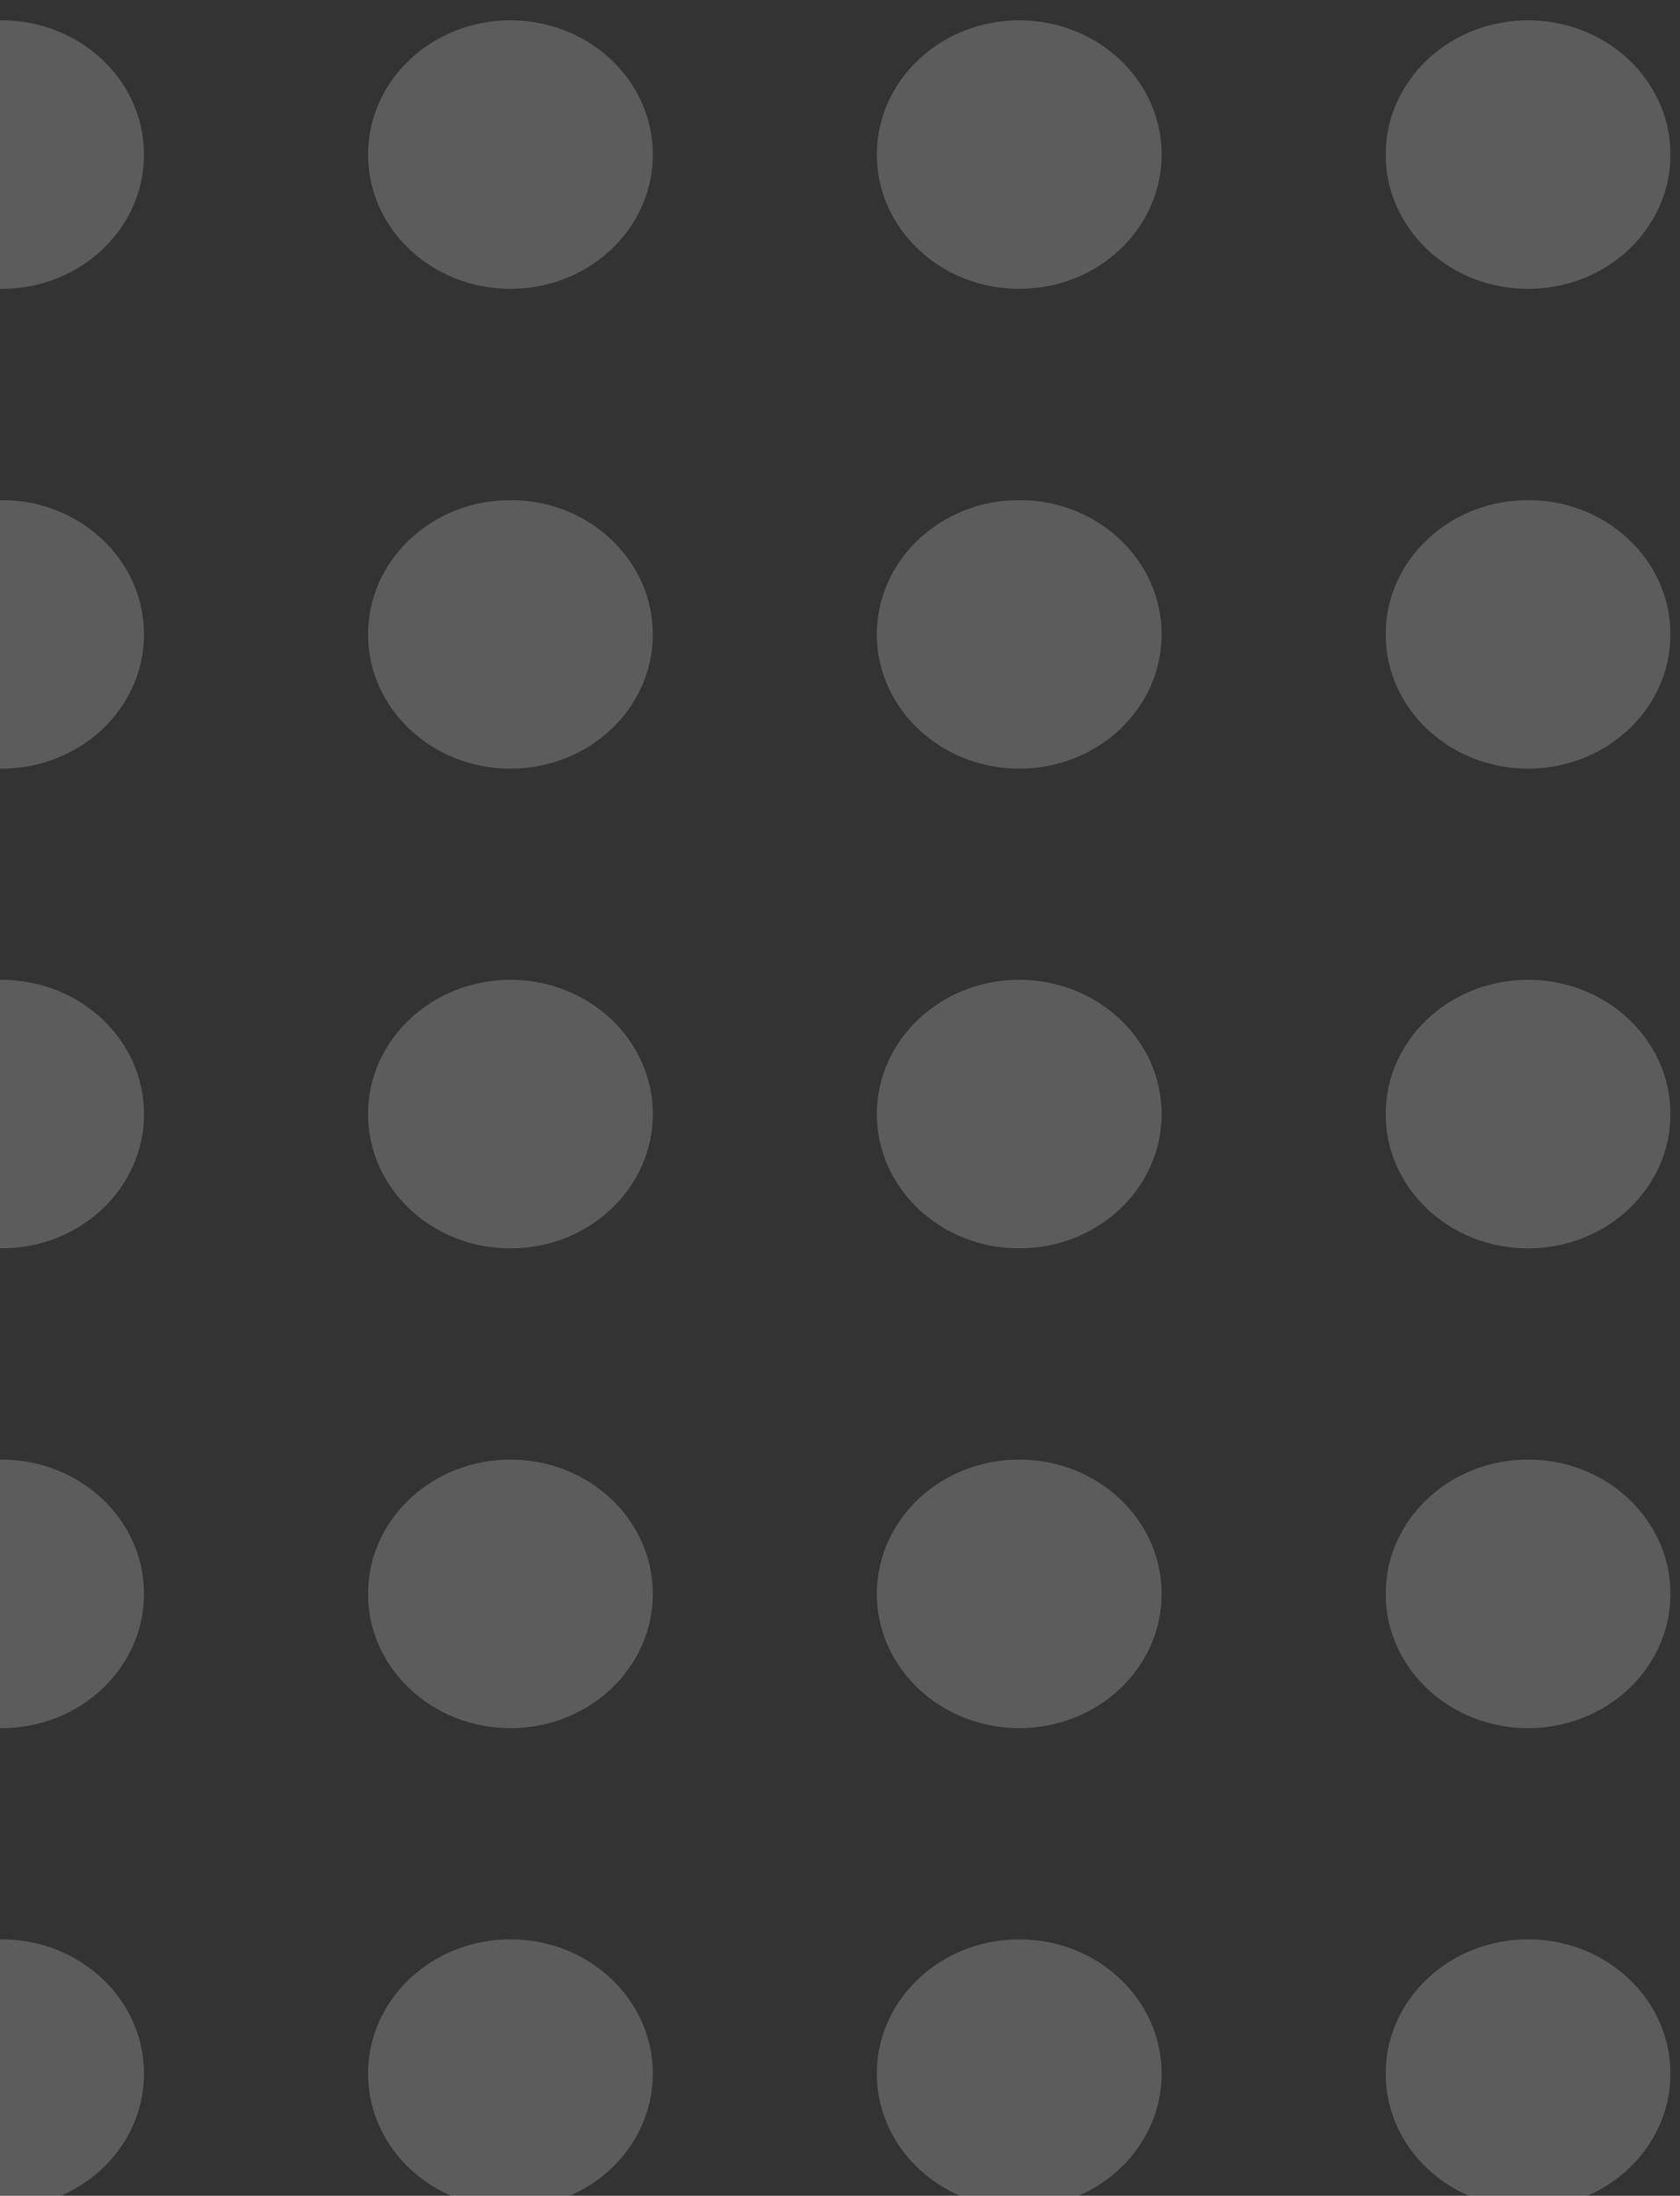 <svg width="75" height="98" viewBox="0 0 75 98" fill="none" xmlns="http://www.w3.org/2000/svg">
<rect x="0" y="0" width="75" height="98" fill="#333333" stroke="none"/>
<ellipse cx="0.072" cy="6.9" rx="6.357" ry="5.993" fill="white" fill-opacity="0.2"/>
<ellipse cx="22.787" cy="6.9" rx="6.357" ry="5.993" fill="white" fill-opacity="0.2"/>
<ellipse cx="45.502" cy="6.9" rx="6.357" ry="5.993" fill="white" fill-opacity="0.2"/>
<ellipse cx="68.217" cy="6.9" rx="6.357" ry="5.993" fill="white" fill-opacity="0.2"/>
<ellipse cx="0.072" cy="28.312" rx="6.357" ry="5.993" fill="white" fill-opacity="0.2"/>
<ellipse cx="22.787" cy="28.312" rx="6.357" ry="5.993" fill="white" fill-opacity="0.2"/>
<ellipse cx="45.502" cy="28.312" rx="6.357" ry="5.993" fill="white" fill-opacity="0.2"/>
<ellipse cx="68.217" cy="28.312" rx="6.357" ry="5.993" fill="white" fill-opacity="0.2"/>
<ellipse cx="0.072" cy="49.724" rx="6.357" ry="5.993" fill="white" fill-opacity="0.2"/>
<ellipse cx="22.787" cy="49.724" rx="6.357" ry="5.993" fill="white" fill-opacity="0.2"/>
<ellipse cx="45.502" cy="49.724" rx="6.357" ry="5.993" fill="white" fill-opacity="0.2"/>
<ellipse cx="68.217" cy="49.724" rx="6.357" ry="5.993" fill="white" fill-opacity="0.2"/>
<ellipse cx="0.072" cy="71.136" rx="6.357" ry="5.993" fill="white" fill-opacity="0.2"/>
<ellipse cx="22.787" cy="71.136" rx="6.357" ry="5.993" fill="white" fill-opacity="0.2"/>
<ellipse cx="45.502" cy="71.136" rx="6.357" ry="5.993" fill="white" fill-opacity="0.2"/>
<ellipse cx="68.217" cy="71.136" rx="6.357" ry="5.993" fill="white" fill-opacity="0.2"/>
<ellipse cx="0.072" cy="92.549" rx="6.357" ry="5.993" fill="white" fill-opacity="0.2"/>
<ellipse cx="22.787" cy="92.549" rx="6.357" ry="5.993" fill="white" fill-opacity="0.2"/>
<ellipse cx="45.502" cy="92.549" rx="6.357" ry="5.993" fill="white" fill-opacity="0.2"/>
<ellipse cx="68.217" cy="92.549" rx="6.357" ry="5.993" fill="white" fill-opacity="0.2"/>
</svg>
